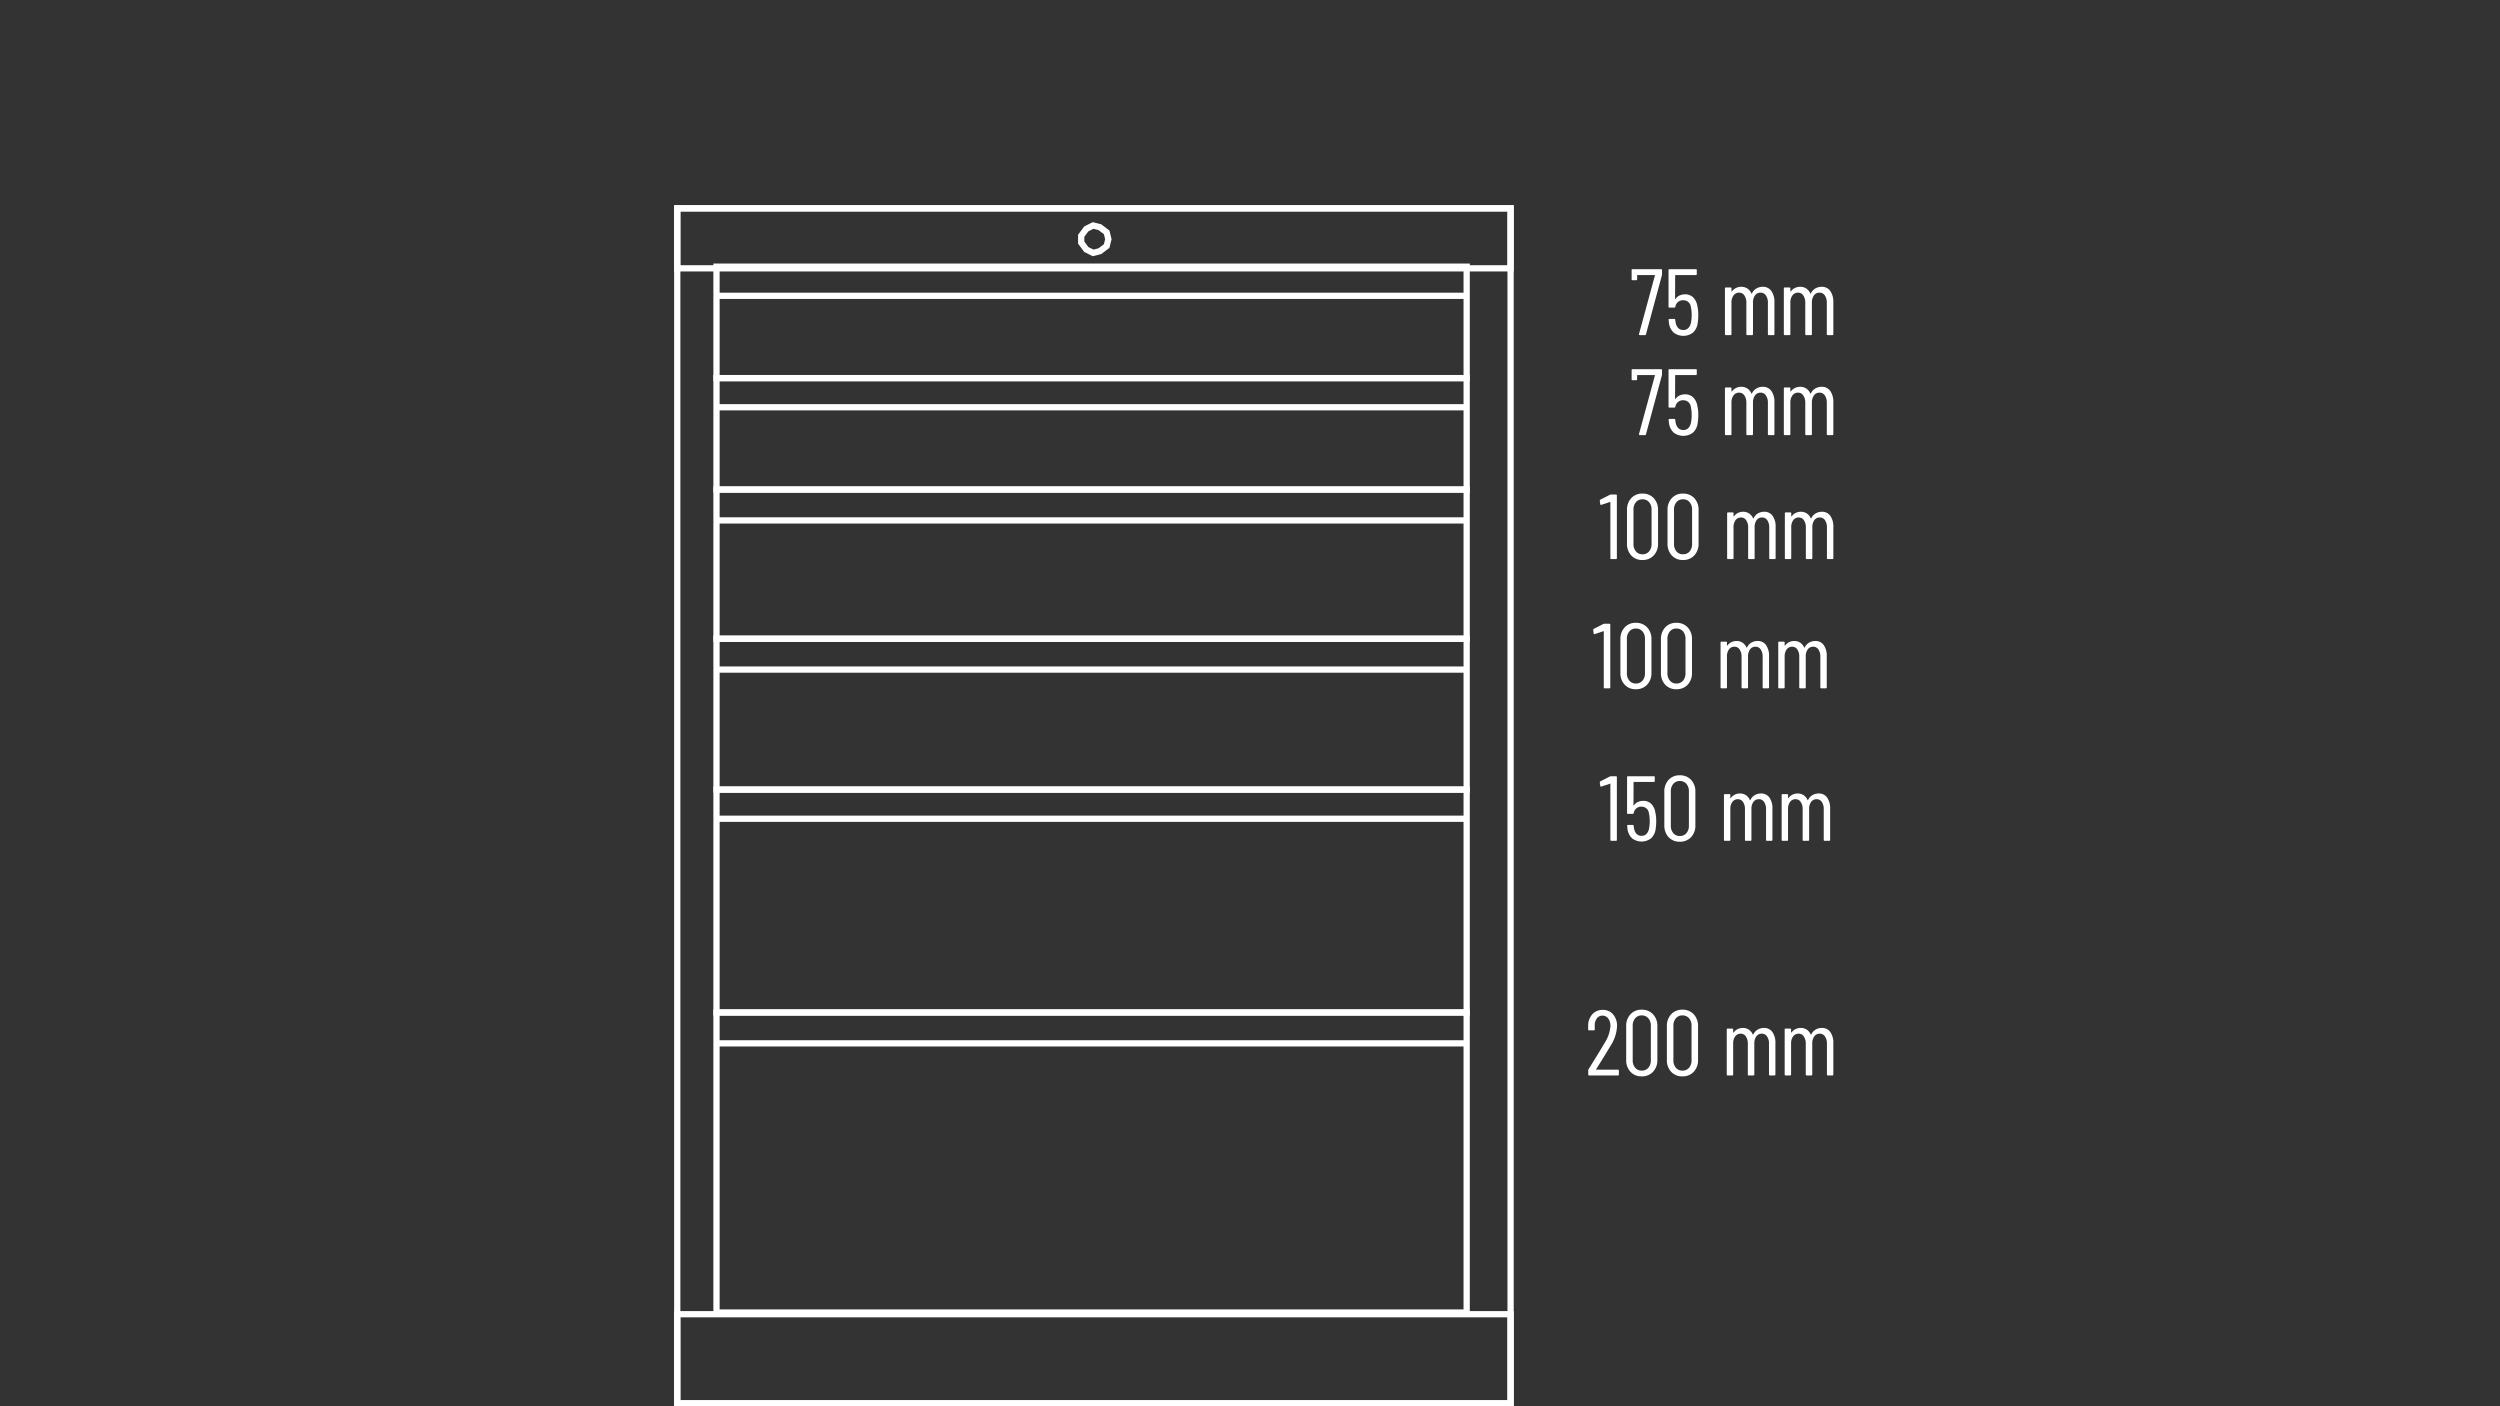 <svg id="Layer_1" data-name="Layer 1" xmlns="http://www.w3.org/2000/svg" viewBox="0 0 300 168.779"><rect x="0" y="0" width="300" height="168.779" fill="#333333" stroke="none"/><defs><style>.cls-1,.cls-4{fill:none;}.cls-2{isolation:isolate;}.cls-3{fill:#fff;}.cls-4{stroke:#fff;stroke-miterlimit:10;stroke-width:0.75px;}</style></defs><title>S11-20800-12_ST</title><line class="cls-1" x2="300"/><line class="cls-1" x2="300"/><g class="cls-2"><path class="cls-3" d="M268.321,64.341h.593a.098.098,0,0,1,.11.111v7.526a.098.098,0,0,1-.11.111h-.559a.097.097,0,0,1-.11-.111V65.271a.037.037,0,0,0-.017-.032.035.035,0,0,0-.039,0l-1.03.343-.032.011c-.051,0-.084-.032-.099-.1l-.054-.409v-.022a.145.145,0,0,1,.076-.11l1.129-.575A.301.301,0,0,1,268.321,64.341Z" transform="translate(-75 -5)"/><path class="cls-3" d="M270.749,71.652a2.019,2.019,0,0,1-.51-1.434V66.212a2.022,2.022,0,0,1,.51-1.434,1.749,1.749,0,0,1,1.342-.547,1.78,1.78,0,0,1,1.359.547,2.012,2.012,0,0,1,.515,1.434v4.006a2.009,2.009,0,0,1-.515,1.434,1.778,1.778,0,0,1-1.359.548A1.746,1.746,0,0,1,270.749,71.652Zm2.142-.481a1.339,1.339,0,0,0,.296-.908V66.168a1.339,1.339,0,0,0-.296-.908,1.002,1.002,0,0,0-.8-.343.977.977,0,0,0-.777.343,1.339,1.339,0,0,0-.296.908v4.095a1.339,1.339,0,0,0,.296.908.977.977,0,0,0,.777.343A1.002,1.002,0,0,0,272.89,71.171Z" transform="translate(-75 -5)"/><path class="cls-3" d="M275.613,71.652a2.019,2.019,0,0,1-.51-1.434V66.212a2.022,2.022,0,0,1,.51-1.434,1.749,1.749,0,0,1,1.342-.547,1.78,1.78,0,0,1,1.359.547,2.012,2.012,0,0,1,.515,1.434v4.006a2.009,2.009,0,0,1-.515,1.434,1.778,1.778,0,0,1-1.359.548A1.746,1.746,0,0,1,275.613,71.652Zm2.142-.481a1.339,1.339,0,0,0,.296-.908V66.168a1.339,1.339,0,0,0-.296-.908,1.002,1.002,0,0,0-.8-.343.977.977,0,0,0-.777.343,1.339,1.339,0,0,0-.296.908v4.095a1.339,1.339,0,0,0,.296.908.977.977,0,0,0,.777.343A1.002,1.002,0,0,0,277.755,71.171Z" transform="translate(-75 -5)"/></g><g class="cls-2"><path class="cls-3" d="M287.714,66.899a2.225,2.225,0,0,1,.361,1.35v3.73a.097.097,0,0,1-.11.111h-.547a.097.097,0,0,1-.11-.111V68.315a1.499,1.499,0,0,0-.235-.891.73.73,0,0,0-.619-.327.777.777,0,0,0-.658.321,1.424,1.424,0,0,0-.241.874v3.686a.097.097,0,0,1-.11.111h-.558a.097.097,0,0,1-.11-.111V68.315a1.493,1.493,0,0,0-.236-.891.719.719,0,0,0-.608-.327.791.791,0,0,0-.663.321,1.399,1.399,0,0,0-.246.874v3.686a.097.097,0,0,1-.11.111h-.547a.097.097,0,0,1-.11-.111V66.6a.097.097,0,0,1,.11-.11h.547a.097.097,0,0,1,.11.11v.344a.026.026,0,0,0,.016.027c.012.004.024-.002.039-.016a1.305,1.305,0,0,1,.493-.41,1.402,1.402,0,0,1,.602-.133,1.277,1.277,0,0,1,.723.205,1.316,1.316,0,0,1,.471.581.035.035,0,0,0,.032.022c.015,0,.026-.011.033-.034a1.309,1.309,0,0,1,.537-.586,1.468,1.468,0,0,1,.723-.188A1.196,1.196,0,0,1,287.714,66.899Z" transform="translate(-75 -5)"/></g><g class="cls-2"><path class="cls-3" d="M294.639,66.899A2.225,2.225,0,0,1,295,68.249v3.73a.097.097,0,0,1-.11.111H294.343a.097.097,0,0,1-.11-.111V68.315a1.499,1.499,0,0,0-.235-.891.73.73,0,0,0-.619-.327.777.777,0,0,0-.658.321,1.424,1.424,0,0,0-.241.874v3.686a.097.097,0,0,1-.11.111h-.558a.097.097,0,0,1-.11-.111V68.315a1.493,1.493,0,0,0-.236-.891.719.719,0,0,0-.608-.327.791.791,0,0,0-.663.321,1.399,1.399,0,0,0-.246.874v3.686a.097.097,0,0,1-.11.111h-.547a.097.097,0,0,1-.11-.111V66.6a.097.097,0,0,1,.11-.11h.547a.097.097,0,0,1,.11.11v.344a.026.026,0,0,0,.016.027c.012.004.024-.002.039-.016a1.305,1.305,0,0,1,.493-.41,1.402,1.402,0,0,1,.602-.133,1.277,1.277,0,0,1,.723.205,1.316,1.316,0,0,1,.471.581.035.035,0,0,0,.032.022c.015,0,.026-.011.033-.034a1.309,1.309,0,0,1,.537-.586,1.468,1.468,0,0,1,.723-.188A1.196,1.196,0,0,1,294.639,66.899Z" transform="translate(-75 -5)"/></g><g class="cls-2"><path class="cls-3" d="M267.531,79.849h.592a.098.098,0,0,1,.11.111V87.486a.098.098,0,0,1-.11.111h-.559a.097.097,0,0,1-.11-.111V80.779a.037.037,0,0,0-.017-.032.035.035,0,0,0-.039,0l-1.03.343-.032.011c-.051,0-.084-.032-.099-.1l-.054-.409v-.022a.145.145,0,0,1,.076-.11l1.129-.575A.3.3,0,0,1,267.531,79.849Z" transform="translate(-75 -5)"/><path class="cls-3" d="M269.958,87.16a2.019,2.019,0,0,1-.51-1.434V81.72a2.022,2.022,0,0,1,.51-1.434,1.749,1.749,0,0,1,1.342-.547,1.78,1.78,0,0,1,1.359.547,2.012,2.012,0,0,1,.515,1.434V85.726a2.009,2.009,0,0,1-.515,1.434,1.778,1.778,0,0,1-1.359.548A1.746,1.746,0,0,1,269.958,87.16Zm2.142-.481a1.339,1.339,0,0,0,.296-.908V81.676a1.339,1.339,0,0,0-.296-.908,1.002,1.002,0,0,0-.8-.343.977.977,0,0,0-.777.343,1.339,1.339,0,0,0-.296.908v4.095a1.339,1.339,0,0,0,.296.908.977.977,0,0,0,.777.343A1.002,1.002,0,0,0,272.1,86.679Z" transform="translate(-75 -5)"/><path class="cls-3" d="M274.823,87.16a2.019,2.019,0,0,1-.51-1.434V81.72a2.022,2.022,0,0,1,.51-1.434,1.749,1.749,0,0,1,1.342-.547,1.78,1.78,0,0,1,1.359.547,2.012,2.012,0,0,1,.515,1.434V85.726a2.009,2.009,0,0,1-.515,1.434,1.778,1.778,0,0,1-1.359.548A1.746,1.746,0,0,1,274.823,87.16Zm2.142-.481a1.339,1.339,0,0,0,.296-.908V81.676a1.339,1.339,0,0,0-.296-.908,1.002,1.002,0,0,0-.8-.343.977.977,0,0,0-.777.343,1.339,1.339,0,0,0-.296.908v4.095a1.339,1.339,0,0,0,.296.908.977.977,0,0,0,.777.343A1.002,1.002,0,0,0,276.964,86.679Z" transform="translate(-75 -5)"/></g><g class="cls-2"><path class="cls-3" d="M286.924,82.406a2.225,2.225,0,0,1,.361,1.35V87.486a.097.097,0,0,1-.11.111H286.628a.097.097,0,0,1-.11-.111V83.823a1.499,1.499,0,0,0-.235-.891.73.73,0,0,0-.619-.327.777.777,0,0,0-.658.321,1.424,1.424,0,0,0-.241.874V87.486a.097.097,0,0,1-.11.111h-.558a.097.097,0,0,1-.11-.111V83.823a1.493,1.493,0,0,0-.236-.891.719.719,0,0,0-.608-.327.791.791,0,0,0-.663.321,1.399,1.399,0,0,0-.246.874V87.486a.097.097,0,0,1-.11.111h-.547a.097.097,0,0,1-.11-.111V82.107a.097.097,0,0,1,.11-.11h.547a.097.097,0,0,1,.11.11V82.451a.026.026,0,0,0,.016.027c.012.004.024-.002.039-.016a1.305,1.305,0,0,1,.493-.41,1.402,1.402,0,0,1,.602-.133,1.277,1.277,0,0,1,.723.205,1.316,1.316,0,0,1,.471.581.035.035,0,0,0,.032.022c.015,0,.026-.011.033-.034a1.309,1.309,0,0,1,.537-.586,1.468,1.468,0,0,1,.723-.188A1.196,1.196,0,0,1,286.924,82.406Z" transform="translate(-75 -5)"/></g><g class="cls-2"><path class="cls-3" d="M293.848,82.406a2.225,2.225,0,0,1,.361,1.35V87.486a.097.097,0,0,1-.11.111h-.547a.097.097,0,0,1-.11-.111V83.823a1.499,1.499,0,0,0-.235-.891.73.73,0,0,0-.619-.327.777.777,0,0,0-.658.321,1.424,1.424,0,0,0-.241.874V87.486a.097.097,0,0,1-.11.111h-.558a.097.097,0,0,1-.11-.111V83.823a1.493,1.493,0,0,0-.236-.891.719.719,0,0,0-.608-.327.791.791,0,0,0-.663.321,1.399,1.399,0,0,0-.246.874V87.486a.097.097,0,0,1-.11.111h-.547a.097.097,0,0,1-.11-.111V82.107a.097.097,0,0,1,.11-.11h.547a.097.097,0,0,1,.11.11V82.451a.026.026,0,0,0,.016.027c.012.004.024-.002.039-.016a1.305,1.305,0,0,1,.493-.41,1.402,1.402,0,0,1,.602-.133,1.277,1.277,0,0,1,.723.205,1.316,1.316,0,0,1,.471.581.034.034,0,0,0,.032.022c.015,0,.026-.011.033-.034a1.309,1.309,0,0,1,.537-.586,1.468,1.468,0,0,1,.723-.188A1.196,1.196,0,0,1,293.848,82.406Z" transform="translate(-75 -5)"/></g><g class="cls-2"><path class="cls-3" d="M268.321,98.148h.593a.098.098,0,0,1,.11.111v7.526a.098.098,0,0,1-.11.111h-.559a.097.097,0,0,1-.11-.111V99.077a.037.037,0,0,0-.017-.032.035.035,0,0,0-.039,0l-1.03.343-.032.011c-.051,0-.084-.032-.099-.1l-.054-.409V98.867a.145.145,0,0,1,.076-.11l1.129-.575A.301.301,0,0,1,268.321,98.148Z" transform="translate(-75 -5)"/><path class="cls-3" d="M273.745,103.538a5.95,5.95,0,0,1-.066.919,1.84,1.84,0,0,1-.543,1.135,1.875,1.875,0,0,1-2.289.005,1.888,1.888,0,0,1-.554-1.162l-.033-.332v-.022c0-.059.033-.088.099-.088h.559a.109.109,0,0,1,.12.11l.032.266q.176.93.921.93a.794.794,0,0,0,.581-.227,1.257,1.257,0,0,0,.317-.659,4.285,4.285,0,0,0,.077-.885,4.023,4.023,0,0,0-.099-.953.871.871,0,0,0-.876-.774.892.892,0,0,0-.943.764.123.123,0,0,1-.12.1h-.57a.097.097,0,0,1-.11-.111V98.259a.097.097,0,0,1,.11-.111H273.46a.097.097,0,0,1,.11.111v.465a.097.097,0,0,1-.11.11h-2.389a.039.039,0,0,0-.043.044l-.011,2.745a.037.037,0,0,0,.016.033c.011.007.023.004.038-.012a1.137,1.137,0,0,1,.466-.404,1.499,1.499,0,0,1,.652-.138,1.328,1.328,0,0,1,.953.354,1.804,1.804,0,0,1,.493,1.018A4.211,4.211,0,0,1,273.745,103.538Z" transform="translate(-75 -5)"/><path class="cls-3" d="M275.23,105.458a2.019,2.019,0,0,1-.51-1.434v-4.006a2.022,2.022,0,0,1,.51-1.434,1.749,1.749,0,0,1,1.342-.547,1.78,1.78,0,0,1,1.359.547,2.012,2.012,0,0,1,.515,1.434v4.006a2.009,2.009,0,0,1-.515,1.434,1.778,1.778,0,0,1-1.359.548A1.746,1.746,0,0,1,275.23,105.458Zm2.142-.481a1.339,1.339,0,0,0,.296-.908V99.974a1.339,1.339,0,0,0-.296-.908,1.002,1.002,0,0,0-.8-.343.977.977,0,0,0-.777.343,1.339,1.339,0,0,0-.296.908v4.095a1.339,1.339,0,0,0,.296.908.977.977,0,0,0,.777.343A1.002,1.002,0,0,0,277.371,104.977Z" transform="translate(-75 -5)"/></g><g class="cls-2"><path class="cls-3" d="M287.331,100.705a2.225,2.225,0,0,1,.361,1.35v3.73a.097.097,0,0,1-.11.111h-.547a.097.097,0,0,1-.11-.111v-3.663a1.499,1.499,0,0,0-.235-.891.73.73,0,0,0-.619-.327.777.777,0,0,0-.658.321,1.424,1.424,0,0,0-.241.874v3.686a.097.097,0,0,1-.11.111h-.558a.097.097,0,0,1-.11-.111v-3.663a1.493,1.493,0,0,0-.236-.891.719.719,0,0,0-.608-.327.791.791,0,0,0-.663.321,1.399,1.399,0,0,0-.246.874v3.686a.097.097,0,0,1-.11.111h-.547a.097.097,0,0,1-.11-.111v-5.379a.097.097,0,0,1,.11-.11h.547a.097.097,0,0,1,.11.11v.344a.026.026,0,0,0,.016.027c.012.004.024-.002.039-.016a1.305,1.305,0,0,1,.493-.41,1.402,1.402,0,0,1,.602-.133,1.277,1.277,0,0,1,.723.205,1.316,1.316,0,0,1,.471.581.034.034,0,0,0,.032.022c.015,0,.026-.011.033-.034a1.309,1.309,0,0,1,.537-.586,1.468,1.468,0,0,1,.723-.188A1.196,1.196,0,0,1,287.331,100.705Z" transform="translate(-75 -5)"/></g><g class="cls-2"><path class="cls-3" d="M294.255,100.705a2.225,2.225,0,0,1,.361,1.35v3.73a.097.097,0,0,1-.11.111h-.547a.097.097,0,0,1-.11-.111v-3.663a1.499,1.499,0,0,0-.235-.891.73.73,0,0,0-.619-.327.777.777,0,0,0-.658.321,1.424,1.424,0,0,0-.241.874v3.686a.097.097,0,0,1-.11.111h-.558a.097.097,0,0,1-.11-.111v-3.663a1.493,1.493,0,0,0-.236-.891.719.719,0,0,0-.608-.327.791.791,0,0,0-.663.321,1.399,1.399,0,0,0-.246.874v3.686a.097.097,0,0,1-.11.111h-.547a.097.097,0,0,1-.11-.111v-5.379a.097.097,0,0,1,.11-.11h.547a.097.097,0,0,1,.11.11v.344a.026.026,0,0,0,.016.027c.012.004.024-.002.039-.016a1.305,1.305,0,0,1,.493-.41,1.402,1.402,0,0,1,.602-.133,1.277,1.277,0,0,1,.723.205,1.316,1.316,0,0,1,.471.581.035.035,0,0,0,.032.022c.015,0,.026-.011.033-.034a1.309,1.309,0,0,1,.537-.586,1.468,1.468,0,0,1,.723-.188A1.196,1.196,0,0,1,294.255,100.705Z" transform="translate(-75 -5)"/></g><polygon class="cls-4" points="81.271 25 181.271 25 181.271 168.404 81.271 168.404 81.271 25 81.271 25"/><polygon class="cls-4" points="81.271 25 181.271 25 181.271 32.201 81.271 32.201 81.271 25 81.271 25"/><polygon class="cls-4" points="133.002 28.703 132.799 27.88 131.984 27.263 131.17 27.057 130.355 27.469 129.744 28.291 129.744 29.115 130.355 29.938 131.17 30.349 131.984 30.143 132.799 29.526 133.002 28.703 133.002 28.703"/><polygon class="cls-4" points="81.271 157.706 181.271 157.706 181.271 168.404 81.271 168.404 81.271 157.706 81.271 157.706"/><g class="cls-2"><path class="cls-3" d="M271.696,45.179a.104.104,0,0,1-.017-.09l1.913-7.04c.007-.007.006-.017-.006-.028a.055.055,0,0,0-.039-.017h-2.047a.04.04,0,0,0-.044.045v.463a.099.099,0,0,1-.112.113h-.437a.099.099,0,0,1-.112-.113V37.416a.099.099,0,0,1,.112-.113h3.423a.099.099,0,0,1,.112.113v.52a1.166,1.166,0,0,1-.023.136l-1.901,7.04a.115.115,0,0,1-.123.102h-.616A.102.102,0,0,1,271.696,45.179Z" transform="translate(-75 -5)"/><path class="cls-3" d="M278.793,42.806a6.071,6.071,0,0,1-.067.938,1.876,1.876,0,0,1-.554,1.158,1.914,1.914,0,0,1-2.337.006,1.93,1.93,0,0,1-.565-1.187l-.034-.339v-.022c0-.06.034-.091.101-.091h.571a.112.112,0,0,1,.123.113l.033.271q.18.949.94.949a.811.811,0,0,0,.593-.232,1.282,1.282,0,0,0,.324-.672,4.378,4.378,0,0,0,.079-.904,4.1,4.1,0,0,0-.101-.972.89.89,0,0,0-.895-.791.911.911,0,0,0-.962.78.125.125,0,0,1-.123.102h-.582a.099.099,0,0,1-.112-.113V37.416a.099.099,0,0,1,.112-.113h3.165a.099.099,0,0,1,.112.113v.475a.099.099,0,0,1-.112.113h-2.439a.04.04,0,0,0-.044.045l-.011,2.803a.038.038,0,0,0,.017.034c.011.007.024.004.039-.011a1.159,1.159,0,0,1,.476-.413,1.53,1.53,0,0,1,.665-.141,1.356,1.356,0,0,1,.973.362,1.843,1.843,0,0,1,.503,1.039A4.303,4.303,0,0,1,278.793,42.806Z" transform="translate(-75 -5)"/></g><g class="cls-2"><path class="cls-3" d="M287.562,39.913a2.272,2.272,0,0,1,.369,1.379v3.808a.099.099,0,0,1-.112.113h-.559a.099.099,0,0,1-.112-.113V41.36a1.529,1.529,0,0,0-.24-.91.745.745,0,0,0-.632-.333.795.795,0,0,0-.672.328,1.457,1.457,0,0,0-.246.893v3.763a.099.099,0,0,1-.112.113h-.57a.099.099,0,0,1-.112-.113V41.36a1.524,1.524,0,0,0-.241-.91.734.734,0,0,0-.62-.333.81.81,0,0,0-.677.328,1.432,1.432,0,0,0-.251.893v3.763a.099.099,0,0,1-.112.113H282.104a.099.099,0,0,1-.112-.113v-5.492a.099.099,0,0,1,.112-.113h.559a.099.099,0,0,1,.112.113v.35a.026.026,0,0,0,.017.028c.012.004.024-.002.039-.017a1.335,1.335,0,0,1,.504-.418,1.437,1.437,0,0,1,.615-.136,1.298,1.298,0,0,1,.739.209,1.338,1.338,0,0,1,.481.593.034.034,0,0,0,.033.022c.015,0,.027-.011.034-.034a1.335,1.335,0,0,1,.548-.599,1.503,1.503,0,0,1,.739-.192A1.22,1.22,0,0,1,287.562,39.913Z" transform="translate(-75 -5)"/></g><g class="cls-2"><path class="cls-3" d="M294.631,39.913A2.272,2.272,0,0,1,295,41.292v3.808a.099.099,0,0,1-.112.113h-.559a.099.099,0,0,1-.112-.113V41.36a1.529,1.529,0,0,0-.24-.91.745.745,0,0,0-.632-.333.795.795,0,0,0-.672.328,1.457,1.457,0,0,0-.246.893v3.763a.099.099,0,0,1-.112.113h-.57a.099.099,0,0,1-.112-.113V41.36a1.524,1.524,0,0,0-.241-.91.734.734,0,0,0-.62-.333.81.81,0,0,0-.677.328,1.432,1.432,0,0,0-.251.893v3.763a.099.099,0,0,1-.112.113h-.559a.099.099,0,0,1-.112-.113v-5.492a.099.099,0,0,1,.112-.113h.559a.099.099,0,0,1,.112.113v.35a.026.026,0,0,0,.017.028c.012.004.024-.002.039-.017a1.335,1.335,0,0,1,.504-.418,1.437,1.437,0,0,1,.615-.136,1.298,1.298,0,0,1,.739.209,1.338,1.338,0,0,1,.481.593.034.034,0,0,0,.033.022c.015,0,.027-.011.034-.034a1.336,1.336,0,0,1,.548-.599,1.503,1.503,0,0,1,.739-.192A1.22,1.22,0,0,1,294.631,39.913Z" transform="translate(-75 -5)"/></g><g class="cls-2"><path class="cls-3" d="M271.696,57.179a.104.104,0,0,1-.017-.09l1.913-7.04c.007-.007.006-.017-.006-.028a.055.055,0,0,0-.039-.017h-2.047a.04.04,0,0,0-.044.045v.463a.099.099,0,0,1-.112.113h-.437a.099.099,0,0,1-.112-.113V49.416a.099.099,0,0,1,.112-.113h3.423a.099.099,0,0,1,.112.113v.52a1.166,1.166,0,0,1-.023.136l-1.901,7.04a.115.115,0,0,1-.123.102h-.616A.102.102,0,0,1,271.696,57.179Z" transform="translate(-75 -5)"/><path class="cls-3" d="M278.793,54.806a6.071,6.071,0,0,1-.067.938,1.876,1.876,0,0,1-.554,1.158,1.914,1.914,0,0,1-2.337.006,1.93,1.93,0,0,1-.565-1.187l-.034-.339v-.022c0-.06.034-.091.101-.091h.571a.112.112,0,0,1,.123.113l.033.271q.18.949.94.949a.811.811,0,0,0,.593-.232,1.282,1.282,0,0,0,.324-.672,4.378,4.378,0,0,0,.079-.904,4.1,4.1,0,0,0-.101-.972.89.89,0,0,0-.895-.791.911.911,0,0,0-.962.78.125.125,0,0,1-.123.102h-.582a.099.099,0,0,1-.112-.113V49.416a.099.099,0,0,1,.112-.113h3.165a.099.099,0,0,1,.112.113v.475a.099.099,0,0,1-.112.113h-2.439a.04.04,0,0,0-.044.045l-.011,2.803a.038.038,0,0,0,.017.034c.011.007.024.004.039-.011a1.159,1.159,0,0,1,.476-.413,1.53,1.53,0,0,1,.665-.141,1.356,1.356,0,0,1,.973.362,1.843,1.843,0,0,1,.503,1.039A4.303,4.303,0,0,1,278.793,54.806Z" transform="translate(-75 -5)"/></g><g class="cls-2"><path class="cls-3" d="M287.562,51.913a2.272,2.272,0,0,1,.369,1.379v3.808a.099.099,0,0,1-.112.113h-.559a.099.099,0,0,1-.112-.113V53.36a1.529,1.529,0,0,0-.24-.91.745.745,0,0,0-.632-.333.795.795,0,0,0-.672.328,1.457,1.457,0,0,0-.246.893v3.763a.099.099,0,0,1-.112.113h-.57a.099.099,0,0,1-.112-.113V53.36a1.524,1.524,0,0,0-.241-.91.734.734,0,0,0-.62-.333.81.81,0,0,0-.677.328,1.432,1.432,0,0,0-.251.893v3.763a.099.099,0,0,1-.112.113H282.104a.099.099,0,0,1-.112-.113v-5.492a.099.099,0,0,1,.112-.113h.559a.099.099,0,0,1,.112.113v.35a.026.026,0,0,0,.017.028c.012.004.024-.002.039-.017a1.335,1.335,0,0,1,.504-.418,1.437,1.437,0,0,1,.615-.136,1.298,1.298,0,0,1,.739.209,1.338,1.338,0,0,1,.481.593.034.034,0,0,0,.033.022c.015,0,.027-.011.034-.034a1.335,1.335,0,0,1,.548-.599,1.503,1.503,0,0,1,.739-.192A1.22,1.22,0,0,1,287.562,51.913Z" transform="translate(-75 -5)"/></g><g class="cls-2"><path class="cls-3" d="M294.631,51.913A2.272,2.272,0,0,1,295,53.292v3.808a.099.099,0,0,1-.112.113h-.559a.099.099,0,0,1-.112-.113V53.36a1.529,1.529,0,0,0-.24-.91.745.745,0,0,0-.632-.333.795.795,0,0,0-.672.328,1.457,1.457,0,0,0-.246.893v3.763a.099.099,0,0,1-.112.113h-.57a.099.099,0,0,1-.112-.113V53.36a1.524,1.524,0,0,0-.241-.91.734.734,0,0,0-.62-.333.81.81,0,0,0-.677.328,1.432,1.432,0,0,0-.251.893v3.763a.099.099,0,0,1-.112.113h-.559a.099.099,0,0,1-.112-.113v-5.492a.099.099,0,0,1,.112-.113h.559a.099.099,0,0,1,.112.113v.35a.026.026,0,0,0,.017.028c.012.004.024-.002.039-.017a1.335,1.335,0,0,1,.504-.418,1.437,1.437,0,0,1,.615-.136,1.298,1.298,0,0,1,.739.209,1.338,1.338,0,0,1,.481.593.034.034,0,0,0,.033.022c.015,0,.027-.011.034-.034a1.336,1.336,0,0,1,.548-.599,1.503,1.503,0,0,1,.739-.192A1.22,1.22,0,0,1,294.631,51.913Z" transform="translate(-75 -5)"/></g><g class="cls-2"><path class="cls-3" d="M266.536,133.347a.036.036,0,0,0,.033.016h2.585a.098.098,0,0,1,.109.112v.467a.097.097,0,0,1-.109.111h-3.454a.098.098,0,0,1-.11-.111v-.5a.226.226,0,0,1,.045-.145q.339-.544.384-.622.967-1.544,1.528-2.511a4.329,4.329,0,0,0,.705-2.022,1.475,1.475,0,0,0-.264-.922.832.832,0,0,0-.693-.344.81.81,0,0,0-.676.339,1.384,1.384,0,0,0-.248.894v.422a.097.097,0,0,1-.11.111h-.572a.098.098,0,0,1-.11-.111v-.444a2.044,2.044,0,0,1,.501-1.378,1.615,1.615,0,0,1,1.249-.522,1.573,1.573,0,0,1,1.242.539,2.07,2.07,0,0,1,.474,1.417,4.716,4.716,0,0,1-.781,2.355q-.396.679-1.111,1.823l-.616.988A.04.04,0,0,0,266.536,133.347Z" transform="translate(-75 -5)"/><path class="cls-3" d="M270.655,133.614a2.029,2.029,0,0,1-.512-1.439v-4.022a2.029,2.029,0,0,1,.512-1.439,1.753,1.753,0,0,1,1.347-.55,1.785,1.785,0,0,1,1.364.55,2.018,2.018,0,0,1,.517,1.439v4.022a2.018,2.018,0,0,1-.517,1.439,1.784,1.784,0,0,1-1.364.55A1.753,1.753,0,0,1,270.655,133.614Zm2.15-.484a1.343,1.343,0,0,0,.297-.911v-4.112a1.343,1.343,0,0,0-.297-.911,1.006,1.006,0,0,0-.803-.345.981.981,0,0,0-.78.345,1.343,1.343,0,0,0-.297.911v4.112a1.343,1.343,0,0,0,.297.911.981.981,0,0,0,.78.345A1.006,1.006,0,0,0,272.805,133.13Z" transform="translate(-75 -5)"/><path class="cls-3" d="M275.538,133.614a2.029,2.029,0,0,1-.512-1.439v-4.022a2.029,2.029,0,0,1,.512-1.439,1.753,1.753,0,0,1,1.347-.55,1.785,1.785,0,0,1,1.364.55,2.018,2.018,0,0,1,.517,1.439v4.022a2.018,2.018,0,0,1-.517,1.439,1.784,1.784,0,0,1-1.364.55A1.753,1.753,0,0,1,275.538,133.614Zm2.15-.484a1.343,1.343,0,0,0,.297-.911v-4.112a1.343,1.343,0,0,0-.297-.911,1.006,1.006,0,0,0-.803-.345.981.981,0,0,0-.78.345,1.343,1.343,0,0,0-.297.911v4.112a1.343,1.343,0,0,0,.297.911.981.981,0,0,0,.78.345A1.006,1.006,0,0,0,277.688,133.13Z" transform="translate(-75 -5)"/></g><g class="cls-2"><path class="cls-3" d="M287.686,128.841a2.235,2.235,0,0,1,.363,1.356v3.745a.098.098,0,0,1-.11.111h-.55a.098.098,0,0,1-.11-.111v-3.678a1.505,1.505,0,0,0-.236-.894.735.735,0,0,0-.622-.328.782.782,0,0,0-.66.322,1.433,1.433,0,0,0-.242.878v3.7a.098.098,0,0,1-.11.111h-.56a.098.098,0,0,1-.11-.111v-3.678a1.499,1.499,0,0,0-.237-.894.724.724,0,0,0-.61-.328.796.796,0,0,0-.666.322,1.409,1.409,0,0,0-.247.878v3.7a.098.098,0,0,1-.11.111h-.549a.098.098,0,0,1-.11-.111v-5.401a.098.098,0,0,1,.11-.111h.549a.098.098,0,0,1,.11.111v.345a.026.026,0,0,0,.016.028c.012.004.024-.002.039-.017a1.301,1.301,0,0,1,.495-.411,1.408,1.408,0,0,1,.605-.133,1.276,1.276,0,0,1,.726.205,1.319,1.319,0,0,1,.473.583.034.034,0,0,0,.033.022c.015,0,.026-.011.033-.033a1.316,1.316,0,0,1,.539-.589,1.482,1.482,0,0,1,.726-.188A1.2,1.2,0,0,1,287.686,128.841Z" transform="translate(-75 -5)"/></g><g class="cls-2"><path class="cls-3" d="M294.637,128.841A2.235,2.235,0,0,1,295,130.196v3.745a.098.098,0,0,1-.11.111h-.549a.098.098,0,0,1-.11-.111v-3.678a1.505,1.505,0,0,0-.236-.894.735.735,0,0,0-.622-.328.782.782,0,0,0-.66.322,1.433,1.433,0,0,0-.242.878v3.7a.098.098,0,0,1-.11.111h-.56a.098.098,0,0,1-.11-.111v-3.678a1.499,1.499,0,0,0-.237-.894.724.724,0,0,0-.61-.328.796.796,0,0,0-.666.322,1.409,1.409,0,0,0-.247.878v3.7a.098.098,0,0,1-.11.111h-.55a.098.098,0,0,1-.11-.111v-5.401a.098.098,0,0,1,.11-.111h.55a.098.098,0,0,1,.11.111v.345a.026.026,0,0,0,.016.028c.012.004.024-.002.039-.017a1.301,1.301,0,0,1,.495-.411,1.408,1.408,0,0,1,.605-.133,1.276,1.276,0,0,1,.726.205,1.319,1.319,0,0,1,.473.583.034.034,0,0,0,.033.022c.015,0,.026-.011.033-.033a1.316,1.316,0,0,1,.539-.589,1.481,1.481,0,0,1,.726-.188A1.2,1.2,0,0,1,294.637,128.841Z" transform="translate(-75 -5)"/></g><polyline class="cls-4" points="85.98 32 85.98 45.373 176 45.373 176 32 85.98 32 85.98 35.498 176 35.498"/><polyline class="cls-4" points="85.98 45.373 85.98 58.747 176 58.747 176 45.373 85.98 45.373 85.98 48.871 176 48.871"/><polyline class="cls-4" points="85.98 58.747 85.98 76.647 176 76.647 176 58.747 85.98 58.747 85.98 62.45 176 62.45"/><polyline class="cls-4" points="85.98 76.647 85.98 94.753 176 94.753 176 76.647 85.98 76.647 85.98 80.35 176 80.35"/><polyline class="cls-4" points="85.98 94.753 85.98 121.499 176 121.499 176 94.753 85.98 94.753 85.98 98.25 176 98.25"/><polyline class="cls-4" points="85.98 121.499 85.98 157.505 176 157.505 176 121.499 85.98 121.499 85.98 125.202 176 125.202"/></svg>